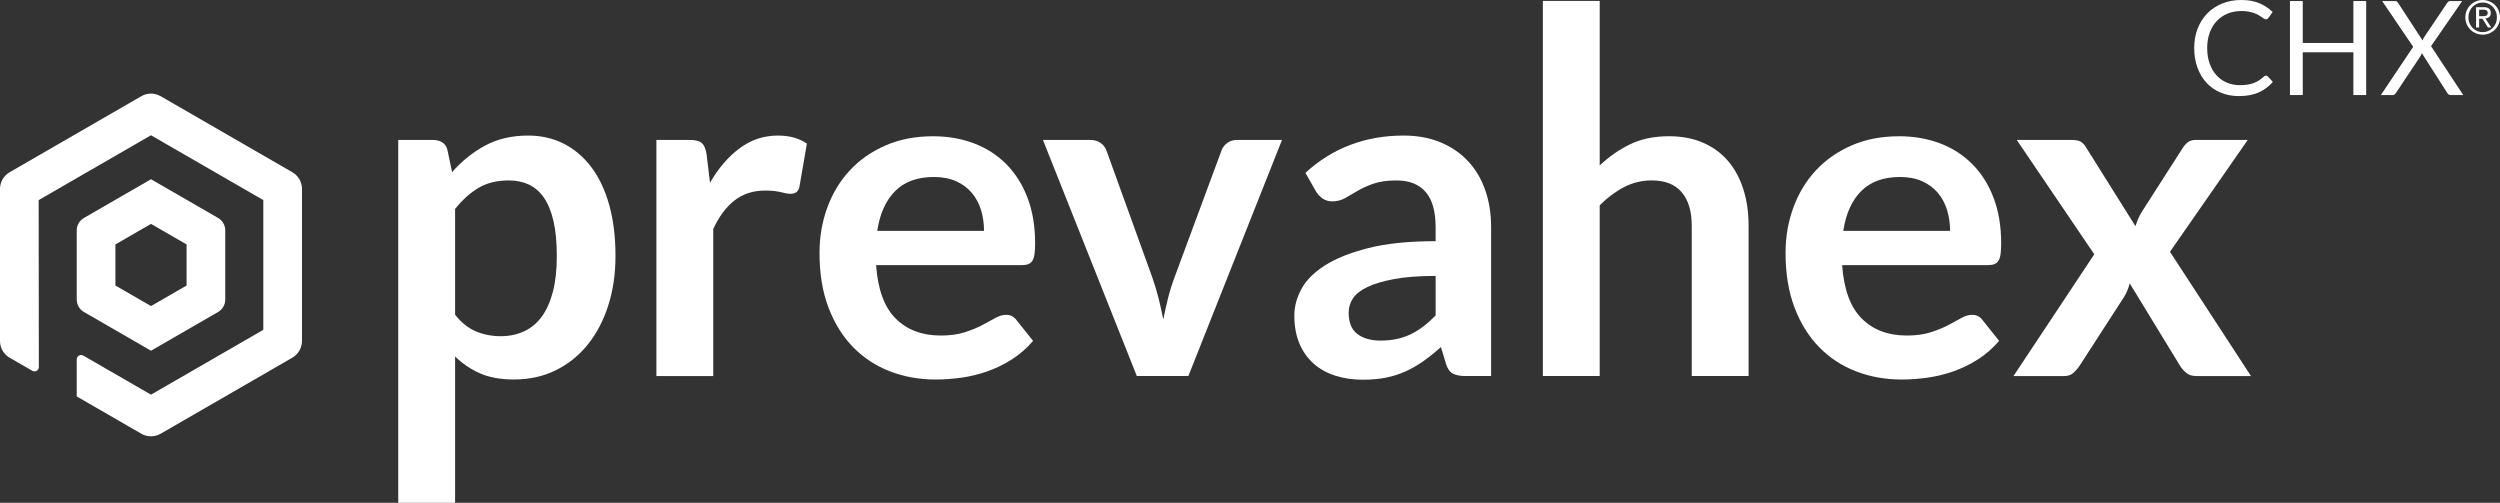 <?xml version="1.0" encoding="UTF-8"?><svg id="Brand" xmlns="http://www.w3.org/2000/svg" viewBox="0 0 196.641 39.547"><rect x="0" y="0" width="196.641" height="39.547" fill="#333333" stroke="none"/><defs><style>.cls-1{fill:#fff;}</style></defs><path class="cls-1" d="M31.325,39.547V11.007h2.733c.29,0,.537.067.742.199.205.133.338.338.398.615l.362,1.719c.748-.856,1.608-1.55,2.579-2.081.971-.531,2.109-.796,3.412-.796,1.014,0,1.94.211,2.779.633.838.423,1.562,1.035,2.172,1.837.609.802,1.08,1.792,1.412,2.969.332,1.176.498,2.525.498,4.045,0,1.388-.187,2.672-.561,3.855-.374,1.182-.908,2.208-1.602,3.077-.694.869-1.533,1.547-2.516,2.036-.984.489-2.085.733-3.303.733-1.05,0-1.94-.16-2.67-.48s-1.385-.763-1.964-1.331v11.509h-4.471ZM40.013,14.192c-.929,0-1.723.196-2.38.588-.658.392-1.27.945-1.837,1.656v8.326c.507.627,1.059,1.065,1.656,1.312s1.24.371,1.928.371c.676,0,1.288-.127,1.837-.38.549-.253,1.014-.639,1.394-1.158.38-.519.672-1.173.878-1.964.205-.79.308-1.722.308-2.796,0-1.086-.088-2.006-.262-2.76-.175-.754-.425-1.366-.751-1.837-.326-.47-.721-.815-1.185-1.032-.465-.217-.993-.326-1.584-.326Z"/><path class="cls-1" d="M51.629,29.577V11.007h2.625c.458,0,.778.085.959.253.181.169.301.459.362.869l.272,2.244c.663-1.146,1.442-2.051,2.335-2.715.893-.663,1.894-.995,3.004-.995.917,0,1.677.211,2.281.633l-.579,3.349c-.036.217-.115.371-.235.462s-.284.136-.489.136c-.181,0-.428-.042-.742-.127-.314-.084-.73-.127-1.249-.127-.929,0-1.726.257-2.389.769-.664.513-1.225,1.264-1.683,2.254v11.566h-4.471Z"/><path class="cls-1" d="M73.382,10.717c1.17,0,2.247.188,3.231.561.983.374,1.831.921,2.543,1.638.712.718,1.267,1.599,1.665,2.643s.597,2.235.597,3.574c0,.338-.015.619-.045.842-.03.223-.085.398-.163.525-.079.127-.184.218-.317.272-.133.054-.302.082-.507.082h-11.475c.133,1.907.645,3.306,1.539,4.199.893.893,2.075,1.339,3.548,1.339.724,0,1.348-.084,1.873-.253s.983-.356,1.376-.561c.392-.205.736-.392,1.032-.561.296-.169.582-.253.86-.253.181,0,.338.036.471.109.133.073.247.175.344.308l1.303,1.629c-.495.579-1.05,1.065-1.665,1.457-.615.392-1.258.706-1.928.941-.669.235-1.351.401-2.045.498-.694.096-1.366.145-2.018.145-1.292,0-2.492-.215-3.602-.643-1.11-.428-2.076-1.062-2.896-1.901-.821-.839-1.466-1.876-1.937-3.113s-.706-2.67-.706-4.299c0-1.267.205-2.459.615-3.575.41-1.116.998-2.088,1.765-2.914.766-.826,1.702-1.481,2.806-1.964s2.35-.724,3.738-.724ZM73.472,13.921c-1.303,0-2.323.368-3.059,1.104s-1.207,1.78-1.412,3.132h8.398c0-.579-.079-1.125-.235-1.638-.157-.513-.398-.962-.724-1.348-.326-.386-.736-.691-1.231-.914-.495-.223-1.074-.335-1.738-.335Z"/><path class="cls-1" d="M93.472,29.577h-4.054l-7.385-18.571h3.71c.326,0,.6.079.824.236.223.157.377.356.462.597l3.584,9.919c.205.579.377,1.146.516,1.701.138.555.262,1.11.371,1.665.109-.555.232-1.11.371-1.665s.317-1.122.534-1.701l3.674-9.919c.084-.241.235-.44.452-.597.217-.157.477-.236.778-.236h3.53l-7.367,18.571Z"/><path class="cls-1" d="M117.284,29.577h-2.009c-.422,0-.754-.063-.995-.19-.242-.127-.423-.383-.543-.769l-.398-1.321c-.471.422-.932.793-1.385,1.113-.453.32-.92.588-1.403.805-.483.218-.995.381-1.539.489s-1.146.163-1.81.163c-.785,0-1.509-.106-2.172-.318-.664-.212-1.234-.53-1.711-.954-.477-.424-.848-.951-1.113-1.58-.266-.629-.398-1.362-.398-2.198,0-.702.184-1.395.552-2.079.368-.684.98-1.301,1.837-1.852.857-.551,1.997-1.008,3.421-1.371,1.424-.363,3.191-.545,5.303-.545v-1.094c0-1.253-.262-2.18-.787-2.781s-1.288-.903-2.29-.903c-.724,0-1.327.085-1.81.253-.483.169-.902.359-1.258.571s-.685.401-.986.57c-.302.169-.633.253-.995.253-.302,0-.561-.079-.778-.235s-.392-.35-.525-.579l-.815-1.43c2.136-1.955,4.712-2.932,7.729-2.932,1.086,0,2.054.178,2.905.534.851.356,1.572.851,2.163,1.484.591.633,1.041,1.391,1.348,2.272.308.881.462,1.846.462,2.896v11.729ZM108.596,26.79c.458,0,.881-.042,1.267-.125.386-.083.751-.208,1.095-.374.344-.166.676-.371.996-.615.319-.244.642-.532.968-.864v-3.108c-1.303,0-2.392.082-3.267.246-.875.164-1.578.374-2.109.629-.531.255-.908.553-1.131.894-.223.34-.335.71-.335,1.112,0,.79.232,1.355.697,1.695.464.341,1.071.511,1.819.511Z"/><path class="cls-1" d="M121.356,29.577V.076h4.471v12.939c.724-.688,1.52-1.243,2.389-1.665s1.888-.634,3.059-.634c1.014,0,1.912.172,2.697.516.784.344,1.439.827,1.964,1.448.525.622.923,1.364,1.195,2.226.272.863.407,1.813.407,2.851v11.819h-4.471v-11.819c0-1.134-.262-2.012-.787-2.634s-1.312-.932-2.362-.932c-.772,0-1.496.175-2.172.525-.676.35-1.315.827-1.919,1.43v13.43h-4.471Z"/><path class="cls-1" d="M149.368,10.717c1.17,0,2.247.188,3.231.561.983.374,1.831.921,2.543,1.638.712.718,1.267,1.599,1.665,2.643.398,1.044.597,2.235.597,3.574,0,.338-.015.619-.045.842-.03.223-.085.398-.163.525-.079.127-.184.218-.317.272-.133.054-.302.082-.507.082h-11.475c.133,1.907.645,3.306,1.539,4.199.893.893,2.075,1.339,3.548,1.339.724,0,1.348-.084,1.873-.253s.983-.356,1.376-.561c.392-.205.736-.392,1.032-.561.296-.169.582-.253.86-.253.181,0,.338.036.471.109.133.073.247.175.344.308l1.303,1.629c-.495.579-1.05,1.065-1.665,1.457-.615.392-1.258.706-1.928.941-.669.235-1.351.401-2.045.498-.694.096-1.366.145-2.018.145-1.292,0-2.492-.215-3.602-.643-1.11-.428-2.076-1.062-2.896-1.901-.821-.839-1.466-1.876-1.937-3.113-.471-1.237-.706-2.67-.706-4.299,0-1.267.205-2.459.615-3.575.41-1.116.998-2.088,1.765-2.914.766-.826,1.702-1.481,2.806-1.964s2.35-.724,3.738-.724ZM149.458,13.921c-1.303,0-2.323.368-3.059,1.104s-1.207,1.78-1.412,3.132h8.398c0-.579-.079-1.125-.235-1.638-.157-.513-.398-.962-.724-1.348-.326-.386-.736-.691-1.231-.914-.495-.223-1.074-.335-1.738-.335Z"/><path class="cls-1" d="M164.73,20.003l-6.1-8.996h4.308c.326,0,.567.045.724.136.157.09.296.238.416.443l3.891,6.208c.06-.205.136-.41.226-.615s.202-.41.335-.615l3.131-4.887c.145-.229.296-.398.452-.507.157-.109.35-.163.579-.163h4.109l-6.118,8.797,6.371,9.774h-4.308c-.326,0-.588-.084-.788-.253s-.365-.362-.498-.579l-3.946-6.461c-.109.434-.259.796-.452,1.086l-3.475,5.376c-.133.205-.296.395-.489.57-.193.175-.434.263-.724.263h-4l6.353-9.575Z"/><path class="cls-1" d="M178.232,5.949c.055,0,.105.022.15.067l.392.428c-.303.351-.67.624-1.102.82s-.952.294-1.561.294c-.533,0-1.016-.092-1.449-.276-.433-.184-.804-.442-1.109-.774-.307-.332-.543-.73-.712-1.195s-.253-.975-.253-1.532.09-1.068.271-1.533c.181-.464.434-.863.761-1.197.327-.333.718-.592,1.174-.776.455-.184.958-.276,1.509-.276.543,0,1.012.084,1.406.253s.744.397,1.05.686l-.325.459c-.024.034-.051.063-.082.085-.031.023-.076.034-.134.034-.045,0-.092-.016-.142-.049s-.109-.073-.178-.121-.149-.1-.243-.155c-.092-.055-.202-.107-.33-.155-.127-.048-.275-.089-.443-.121-.169-.033-.363-.049-.584-.049-.396,0-.757.068-1.086.204-.328.136-.611.33-.849.581-.237.251-.422.557-.554.918s-.199.765-.199,1.213c0,.461.066.872.199,1.233.133.361.313.666.542.916s.5.439.813.57c.312.131.65.196,1.011.196.22,0,.418-.013.594-.039.175-.026.338-.066.487-.121s.289-.125.418-.209c.128-.084.259-.185.39-.302.058-.052.115-.077.17-.077Z"/><path class="cls-1" d="M186.115,7.476h-1.006v-3.364h-3.983v3.364h-1.006V.082h1.006v3.297h3.983V.082h1.006v7.394Z"/><path class="cls-1" d="M189.811,3.679l-2.44-3.596h.996c.072,0,.125.012.16.036.034.024.066.059.093.103l1.93,2.961c.024-.072.06-.151.108-.237l1.821-2.704c.031-.048.065-.087.101-.116.036-.029.08-.044.132-.044h.955l-2.451,3.55,2.534,3.844h-.991c-.076,0-.135-.02-.178-.059s-.078-.084-.106-.132l-1.981-3.101c-.024.072-.055.141-.093.207l-1.929,2.894c-.031.048-.066.092-.106.132-.04.039-.096.059-.168.059h-.929l2.544-3.797Z"/><path class="cls-1" d="M11.877,17.61l2.799,1.616v3.232l-2.799,1.616-2.799-1.616v-3.232l2.799-1.616M11.877,14.098l-5.278,3.047c-.348.201-.563.573-.563.975v5.444c0,.402.215.774.563.975l5.278,3.047,5.278-3.047c.348-.201.563-.573.563-.975v-5.444c0-.402-.215-.774-.563-.975l-5.278-3.047h0Z"/><path class="cls-1" d="M22.993,13.546l-10.356-5.979c-.471-.272-1.05-.272-1.521,0L.76,13.546c-.471.272-.76.774-.76,1.317v11.958c0,.543.29,1.045.76,1.317l1.783,1.029c.228.131.512-.033.512-.296l-.014-13.131,8.835-5.101,8.835,5.101v10.202l-8.835,5.101-5.322-3.073c-.23-.133-.518.033-.518.299v2.913l5.08,2.933c.235.136.498.204.76.204s.525-.068.76-.204l10.356-5.979c.471-.272.76-.774.76-1.317v-11.958c0-.543-.29-1.045-.76-1.317ZM22.233,26.821h.002-.002Z"/><path class="cls-1" d="M193.915,1.363c0-.193.036-.373.108-.54.072-.167.171-.312.295-.432.125-.121.27-.216.435-.286.165-.069.34-.104.526-.104.185,0,.361.035.526.104.165.07.31.165.434.286.125.121.223.265.295.432.072.167.108.347.108.54,0,.196-.036.376-.108.542-.072.166-.171.31-.295.431-.124.121-.269.216-.434.286s-.34.104-.526.104c-.186,0-.361-.035-.526-.104s-.31-.165-.435-.286c-.124-.121-.223-.265-.295-.431-.072-.166-.108-.347-.108-.542ZM194.157,1.363c0,.166.029.32.088.462.058.142.138.265.238.368.1.104.219.186.355.246.137.06.284.09.44.09s.302-.03.438-.09c.136-.06.254-.142.355-.246.101-.104.182-.226.24-.368.059-.142.088-.296.088-.462,0-.164-.029-.317-.088-.46-.058-.143-.139-.266-.24-.37s-.22-.186-.355-.245c-.135-.06-.282-.09-.438-.09s-.303.03-.44.09c-.137.06-.255.142-.355.245s-.18.227-.238.37c-.059.143-.088.296-.088.46ZM194.758.564h.601c.371,0,.557.151.557.454,0,.144-.04.25-.121.317-.081.067-.181.107-.301.119l.458.704h-.26l-.432-.685h-.26v.685h-.242V.564ZM195,1.275h.249c.054,0,.106-.002.157-.005.051-.004.097-.014.136-.031.039-.017.071-.044.095-.081s.037-.087.037-.15c0-.054-.011-.097-.033-.13-.022-.033-.05-.058-.084-.075-.034-.017-.072-.028-.114-.033-.041-.005-.083-.007-.125-.007h-.319v.513Z"/></svg>